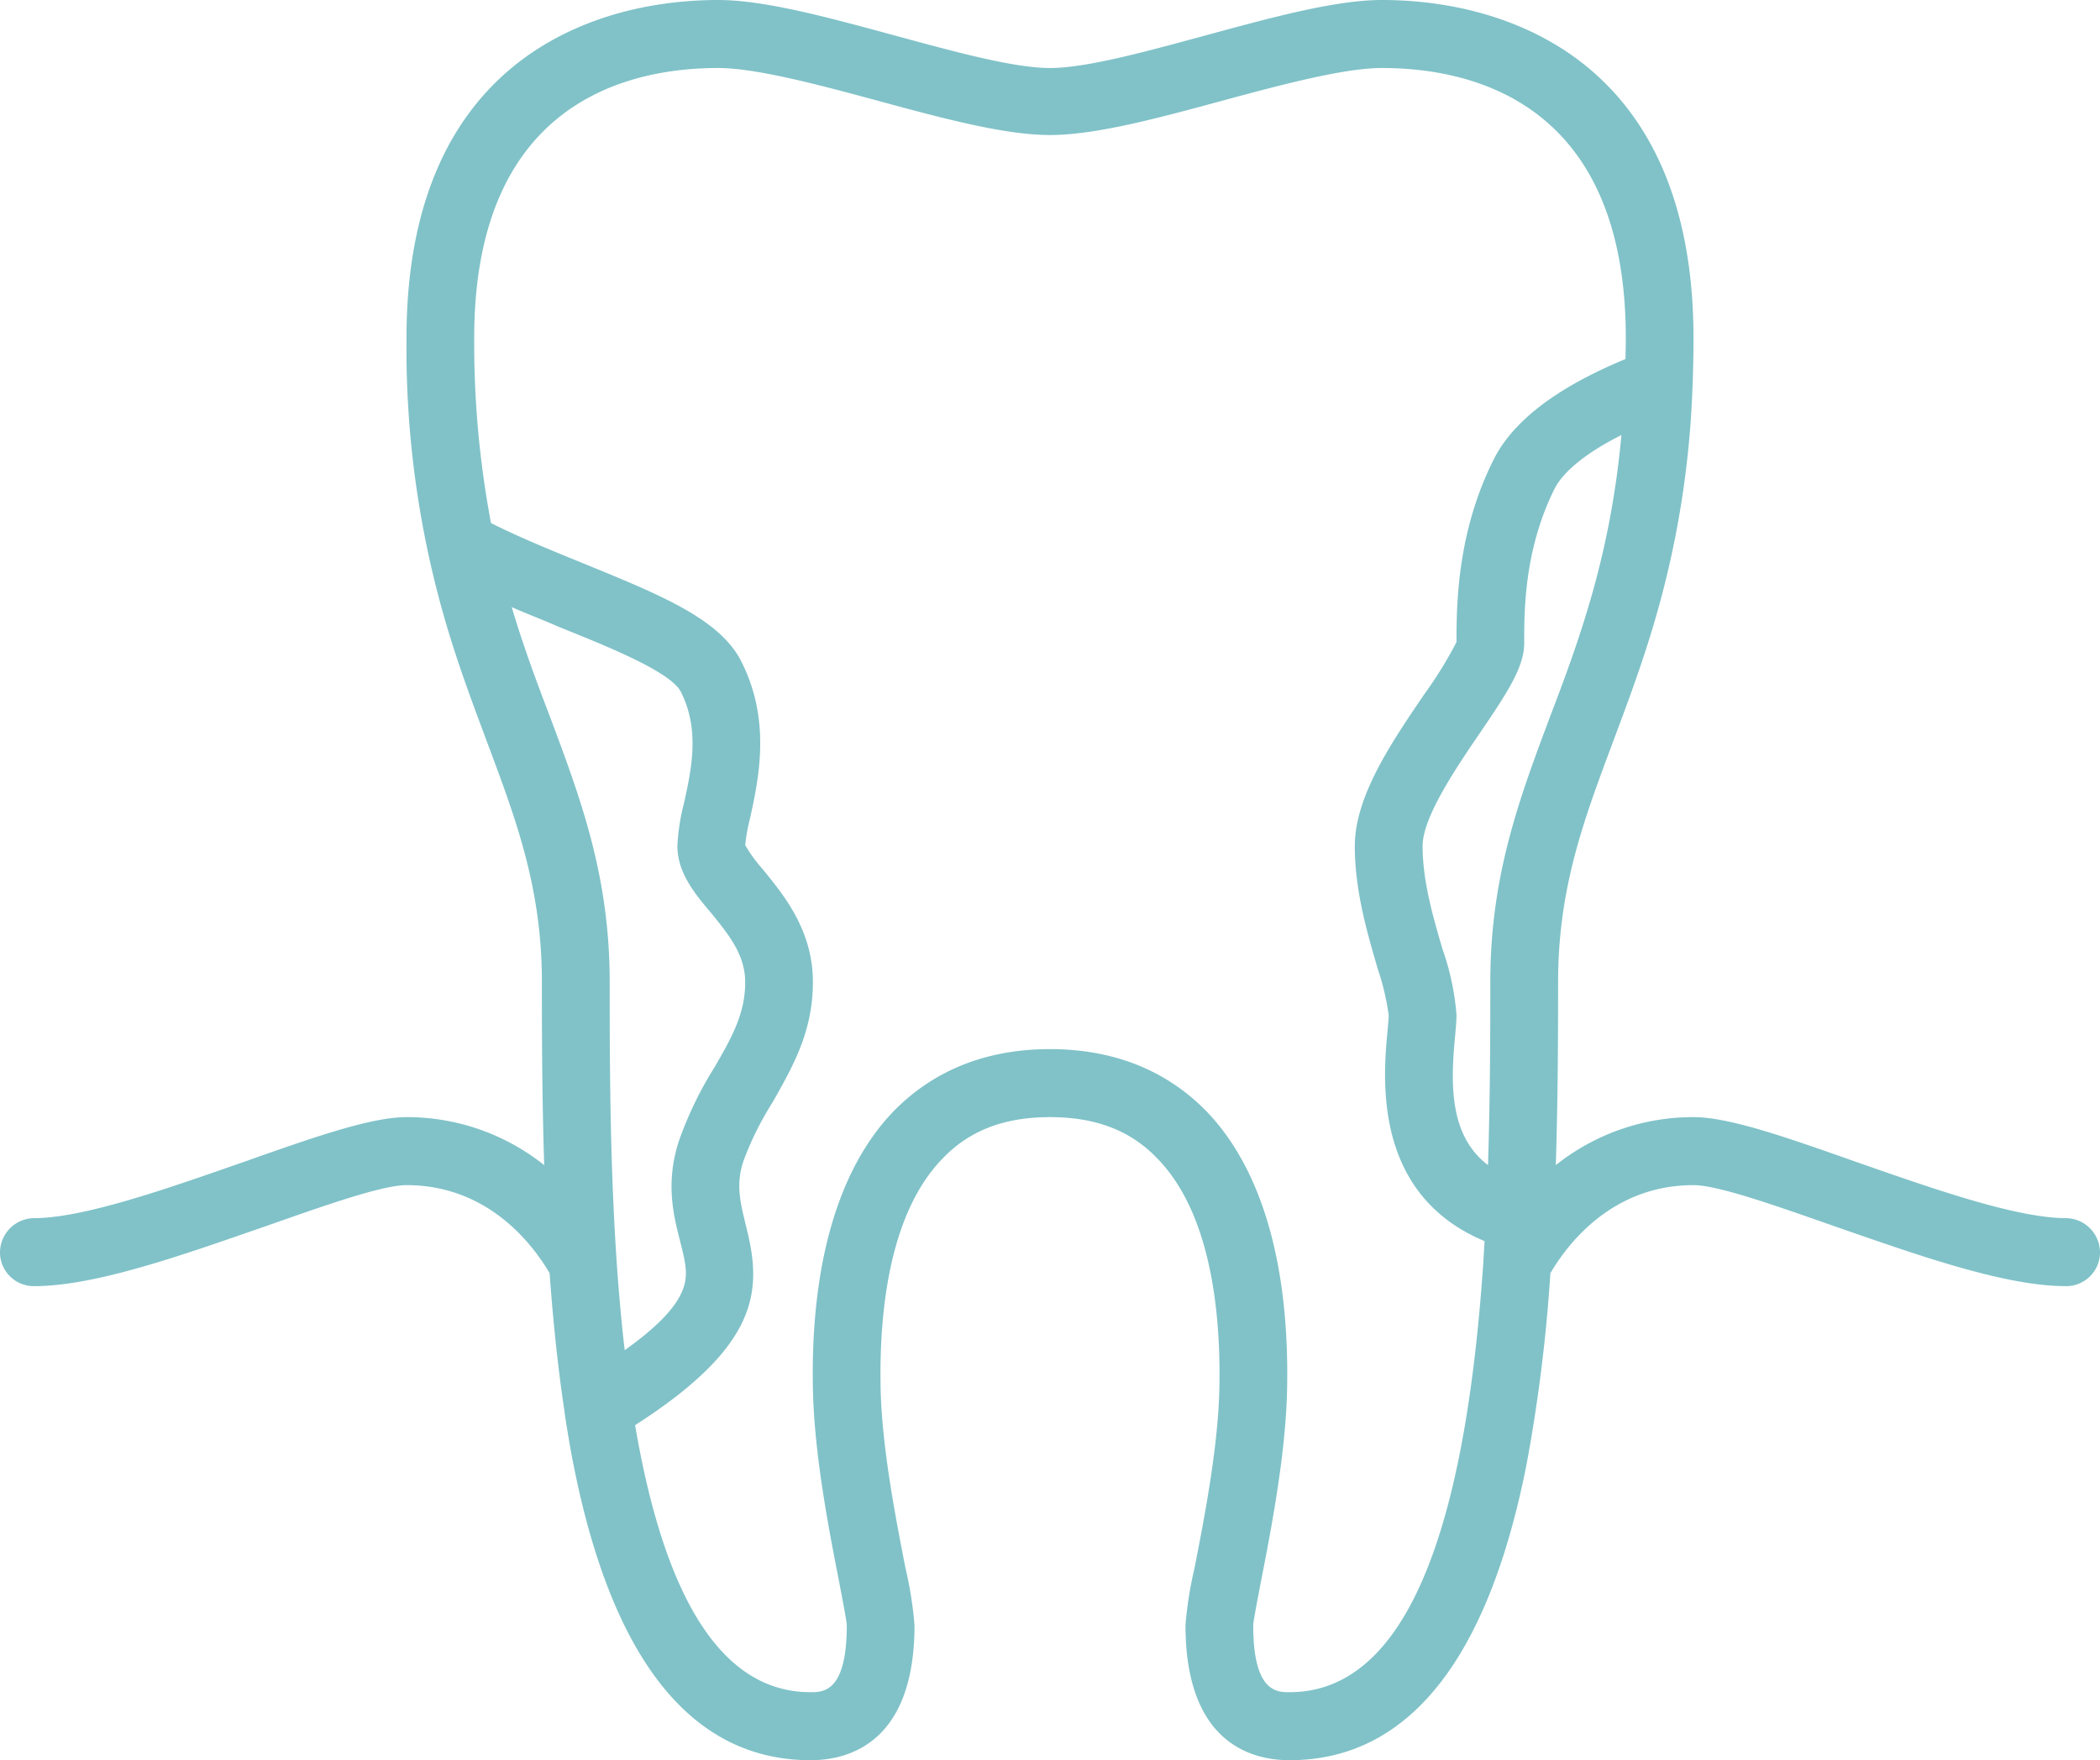 <svg xmlns="http://www.w3.org/2000/svg" width="210" height="176" viewBox="0 0 210 176">
  <defs>
    <style>
      .cls-1 {
        fill: #80c2c8;
        fill-rule: evenodd;
      }
    </style>
  </defs>
  <path id="icon03.svg" class="cls-1" d="M1501.61,16272.6c-6.17,0-14.83-3.1-23.19-6-5.71-2-11.6-4.1-14.07-4.1-8.01,0-12.49,5.7-14.31,8.8a161.24,161.24,0,0,1-2.38,19.1c-3.87,19.6-11.85,29.6-23.71,29.6-3.89,0-10.4-1.8-10.4-13.5a37.392,37.392,0,0,1,.88-5.6c0.96-4.9,2.4-12.2,2.51-18.2,0.14-7.4-.83-17.4-6.24-22.9-2.69-2.8-6.19-4.1-10.7-4.1s-8.01,1.3-10.7,4.1c-5.41,5.5-6.38,15.5-6.24,22.9,0.11,6,1.55,13.3,2.51,18.2a37.392,37.392,0,0,1,.88,5.6c0,11.7-6.51,13.5-10.4,13.5-11.86,0-19.84-10-23.71-29.6-0.32-1.6-.6-3.3-0.86-5l-0.02-.2c-0.68-4.5-1.16-9.2-1.5-13.9-1.82-3.1-6.3-8.8-14.31-8.8-2.47,0-8.36,2.1-14.06,4.1-8.37,2.9-17.03,6-23.2,6a3.382,3.382,0,0,1-3.39-3.4,3.447,3.447,0,0,1,3.39-3.4c5.01,0,13.47-3,20.93-5.6,6.81-2.4,12.7-4.5,16.33-4.5a22.021,22.021,0,0,1,13.77,4.8c-0.22-6.9-.23-13.3-0.23-18.3,0-9.4-2.56-16.2-5.52-24.1-1.34-3.6-2.74-7.3-3.99-11.5a97.575,97.575,0,0,1-4.03-28.8c0-13,4.1-22.6,12.2-28.3,6.45-4.5,13.87-5.5,18.96-5.5,4.6,0,10.86,1.7,17.48,3.5,5.91,1.6,12.01,3.3,15.71,3.3s9.8-1.7,15.71-3.3c6.62-1.8,12.88-3.5,17.48-3.5,5.09,0,12.51,1,18.96,5.5,8.1,5.7,12.2,15.3,12.2,28.3,0,1.5-.03,3-0.08,4.4a2.79,2.79,0,0,1-.02.5,94.67,94.67,0,0,1-3.93,23.9c-1.25,4.2-2.65,7.9-3.99,11.5-2.96,7.9-5.52,14.7-5.52,24.1,0,5-.01,11.4-0.23,18.3a22.021,22.021,0,0,1,13.77-4.8c3.63,0,9.52,2.1,16.33,4.5,7.46,2.6,15.92,5.6,20.93,5.6a3.447,3.447,0,0,1,3.39,3.4A3.382,3.382,0,0,1,1501.61,16272.6Zm-151.6-56.9c3.07,8.2,5.96,15.9,5.96,26.5,0,7.4,0,17.5.68,27.7a1.34,1.34,0,0,1,.01.2c0.21,3,.47,6,0.81,8.9,2.96-2.1,4.88-4,5.66-5.7,0.75-1.6.49-2.8-.12-5.2-0.67-2.6-1.49-5.9-.09-10.1a36.6,36.6,0,0,1,3.48-7.2c1.74-3,3.12-5.4,3.12-8.6,0-2.8-1.77-4.9-3.48-7-1.62-1.9-3.3-4-3.3-6.6a20.978,20.978,0,0,1,.66-4.3c0.75-3.4,1.6-7.3-.3-11.1-0.99-2-7.19-4.5-12.17-6.5-1.58-.7-3.18-1.3-4.77-2h0.01C1347.36,16208.7,1348.71,16212.3,1350.01,16215.7Zm107.57-37.9c0-23.5-15.28-27-24.39-27-3.69,0-9.8,1.6-15.7,3.2-6.63,1.8-12.89,3.5-17.49,3.5s-10.86-1.7-17.49-3.5c-5.9-1.6-12.01-3.2-15.7-3.2-9.11,0-24.39,3.5-24.39,27a96.934,96.934,0,0,0,1.68,18.5c2.98,1.5,6.22,2.8,9.4,4.1,7.56,3.1,13.54,5.5,15.66,9.8,2.97,5.9,1.7,11.7.85,15.6a18.334,18.334,0,0,0-.49,2.7,14.707,14.707,0,0,0,1.74,2.4c2.12,2.6,5.03,6.1,5.03,11.3,0,5-2.05,8.5-4.02,12a31.186,31.186,0,0,0-2.93,5.9c-0.77,2.3-.32,4.1.24,6.4,1.58,6.2,1.73,11.8-11.07,20,2.52,14.8,7.54,26.7,17.54,26.7,1.27,0,3.63,0,3.63-6.7-0.03-.5-0.42-2.5-0.76-4.3-1-5.1-2.51-12.8-2.63-19.4-0.24-12.5,2.59-22.1,8.18-27.8,3.97-4,9.19-6.1,15.53-6.1s11.56,2.1,15.53,6.1c5.59,5.7,8.42,15.3,8.18,27.8-0.12,6.6-1.63,14.3-2.63,19.4-0.34,1.8-.73,3.8-0.76,4.3,0,6.7,2.36,6.7,3.63,6.7,13.55,0,17.95-21.8,19.39-43.1a1.34,1.34,0,0,1,.01-0.2c0.04-.6.07-1.2,0.11-1.8-11.25-4.7-10.14-16.4-9.7-21.1,0.05-.6.11-1.2,0.11-1.5a24.975,24.975,0,0,0-1.12-4.7c-1.01-3.5-2.27-7.7-2.27-12.2,0-5,3.7-10.4,6.96-15.2a40.381,40.381,0,0,0,3.21-5.2c0-3.7.05-11,3.74-18.3,2.37-4.7,8.08-7.9,13.16-10C1457.56,16179.2,1457.58,16178.5,1457.58,16177.8Zm-3.75,26.9a86.5,86.5,0,0,0,3.31-17.2c-3.39,1.7-5.8,3.6-6.7,5.4-3.02,6.1-3.02,12.1-3.02,15.4,0,2.3-1.5,4.7-4.37,8.9-2.45,3.6-5.79,8.5-5.79,11.4,0,3.5,1.05,7.1,1.99,10.3a25.674,25.674,0,0,1,1.4,6.6c0,0.6-.07,1.3-0.15,2.2-0.47,4.9-.5,9.9,3.3,12.8,0.22-6.8.23-13.2,0.23-18.3,0-10.6,2.89-18.3,5.96-26.5C1451.29,16212.3,1452.64,16208.7,1453.83,16204.7Z" transform="translate(-1295 -16144)"/>
</svg>
